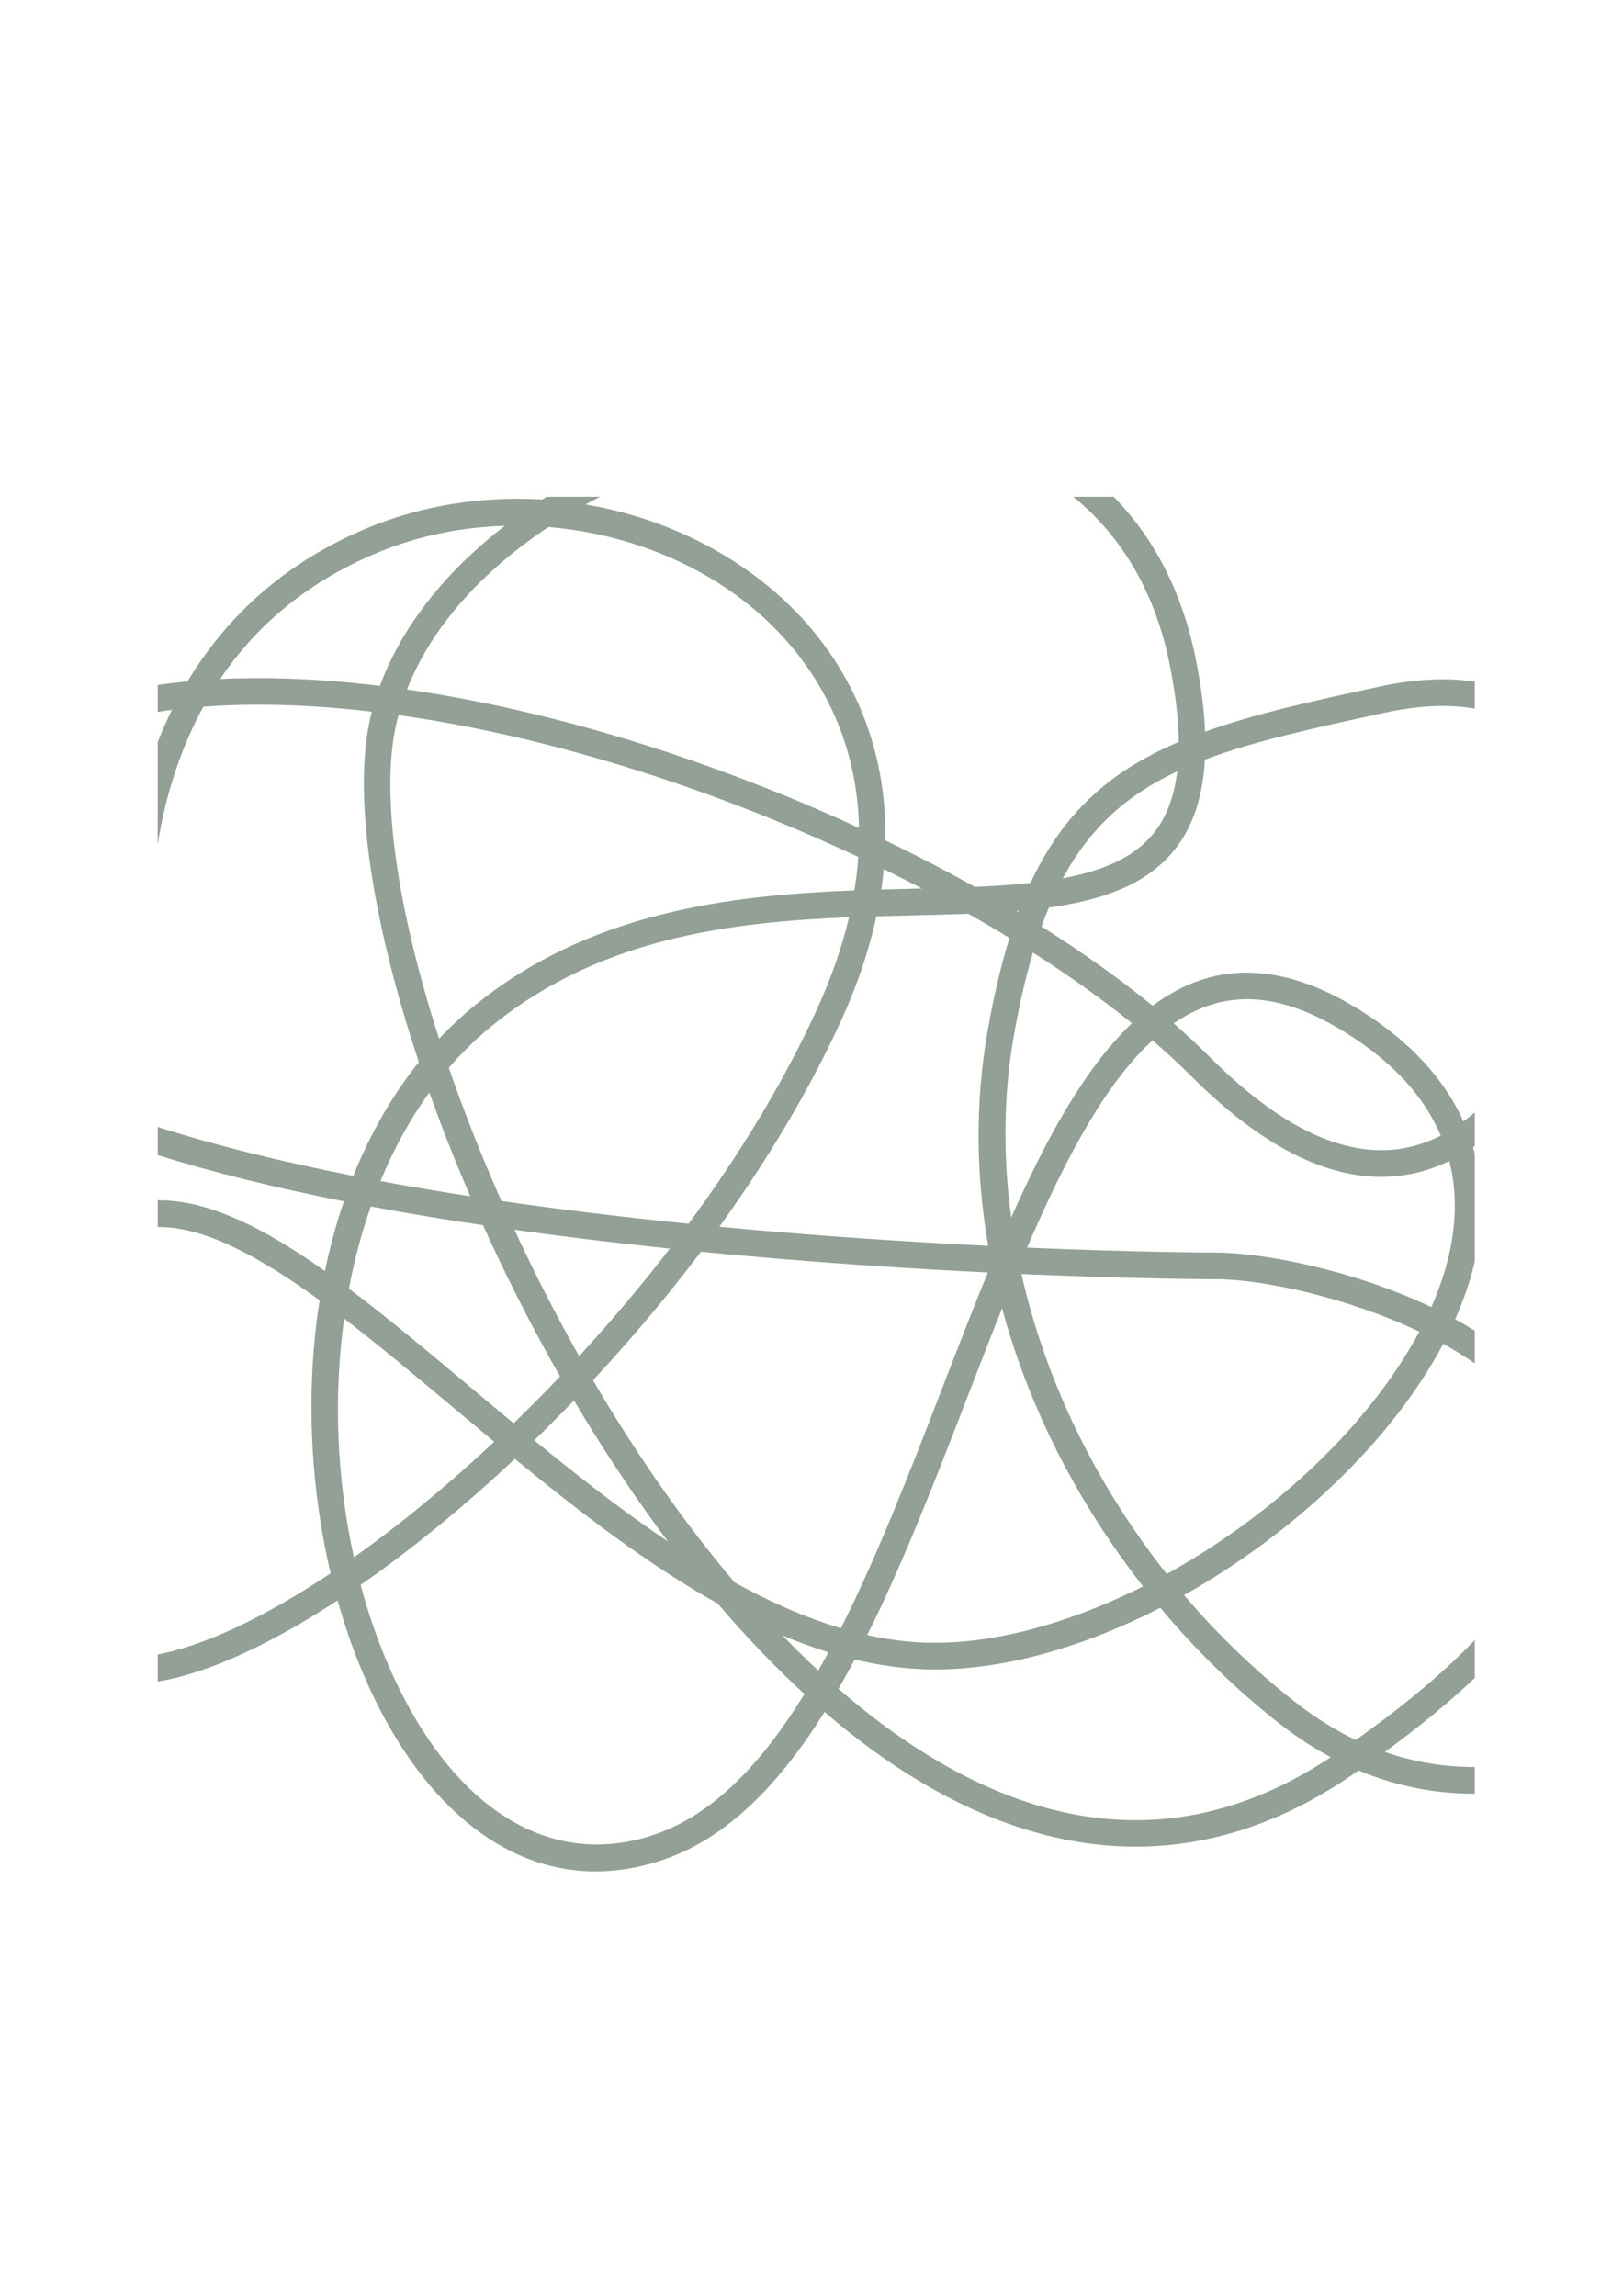 <?xml version="1.0" encoding="UTF-8" standalone="no"?>
<!-- Created with Inkscape (http://www.inkscape.org/) -->

<svg
   width="210mm"
   height="297mm"
   viewBox="0 0 210 297"
   version="1.1"
   id="svg1"
   xmlns="http://www.w3.org/2000/svg"
   xmlns:svg="http://www.w3.org/2000/svg">
  <defs
     id="defs1">
    <clipPath
       clipPathUnits="userSpaceOnUse"
       id="clipPath5">
      <path
         d="M 0,283.465 H 566.929 V 0 H 0 Z"
         transform="translate(-423.395,-77.628)"
         id="path5" />
    </clipPath>
  </defs>
  <g
     id="layer1">
    <path
       id="path4"
       d="m 0,0 c -1.579,1.074 -3.156,2.301 -4.724,3.666 0.396,0.685 0.782,1.385 1.162,2.103 C -1.984,5.391 -0.398,5.152 1.193,5.079 1.54,5.062 1.888,5.055 2.24,5.055 7.346,5.056 12.993,6.722 18.373,9.479 20.93,6.422 23.782,3.636 26.845,1.23 28.105,0.239 29.361,-0.576 30.603,-1.241 20.93,-7.659 10.636,-7.242 0,0 m -6.173,4.972 c -0.861,0.8 -1.718,1.642 -2.568,2.523 1.093,-0.461 2.19,-0.866 3.294,-1.208 C -5.687,5.842 -5.929,5.403 -6.173,4.972 M -17.797,-6.749 c -6.732,-2.364 -13.166,0.883 -17.652,8.91 -1.508,2.698 -2.705,5.737 -3.568,8.962 3.604,2.5 7.365,5.565 11.068,9.043 4.646,-3.814 9.527,-7.567 14.553,-10.38 2.038,-2.384 4.122,-4.559 6.229,-6.496 -3.007,-4.881 -6.445,-8.568 -10.63,-10.039 m -22.405,36.981 c 2.535,-1.942 5.173,-4.154 7.857,-6.406 0.959,-0.805 1.931,-1.62 2.913,-2.435 -3.382,-3.168 -6.796,-5.969 -10.068,-8.287 -1.216,5.509 -1.485,11.455 -0.702,17.128 m 1.914,8.041 c 2.55,-0.476 5.234,-0.924 8.056,-1.344 0.141,-0.313 0.285,-0.626 0.429,-0.939 1.589,-3.442 3.296,-6.757 5.097,-9.913 -1.069,-1.121 -2.166,-2.227 -3.286,-3.315 -0.016,-0.014 -0.03,-0.03 -0.046,-0.043 -1.038,0.861 -2.065,1.722 -3.077,2.572 -3.051,2.559 -5.963,5.002 -8.739,7.086 0.381,2.024 0.901,4.001 1.566,5.896 m 4.204,8.179 c 0.869,-2.438 1.85,-4.932 2.936,-7.448 -2.237,0.346 -4.384,0.71 -6.446,1.092 0.943,2.282 2.109,4.422 3.51,6.356 m -2.388,26.379 c 0.053,0.234 0.111,0.468 0.173,0.699 6.737,-0.946 14.055,-2.781 21.525,-5.45 3.948,-1.411 7.8,-3.003 11.471,-4.728 -0.053,-0.775 -0.144,-1.575 -0.28,-2.4 -8.851,-0.344 -18.934,-1.516 -27.178,-8.201 -0.924,-0.749 -1.799,-1.563 -2.624,-2.441 -3.017,9.347 -4.205,17.536 -3.087,22.521 m -9.87,3.352 c -0.937,0 -1.856,-0.021 -2.755,-0.065 2.745,4.082 6.576,7.14 11.451,9.132 2.845,1.162 5.901,1.77 8.976,1.86 -4.334,-3.344 -7.418,-7.29 -8.963,-11.483 -3.038,0.369 -5.954,0.556 -8.709,0.556 m 20.802,10.841 c 6.24,-0.521 12.279,-3.13 16.476,-7.499 2.495,-2.598 5.677,-7.24 5.813,-14.09 -3.498,1.617 -7.147,3.112 -10.88,4.445 -7.458,2.665 -14.782,4.513 -21.56,5.49 1.8,4.6 5.516,8.574 10.151,11.654 M 0.805,59.166 c 1.298,0.031 2.566,0.062 3.798,0.107 1.003,-0.568 1.988,-1.145 2.945,-1.73 C 6.927,55.549 6.405,53.309 5.965,50.783 5.096,45.804 5.123,40.634 6.021,35.449 c -5.589,0.274 -12.232,0.701 -19.296,1.37 3.435,4.761 6.443,9.759 8.74,14.792 1.162,2.546 2.007,5.044 2.531,7.483 0.945,0.028 1.884,0.051 2.809,0.072 m -2.283,3.31 C -0.551,62.021 0.362,61.56 1.262,61.09 1.095,61.086 0.928,61.082 0.76,61.077 c -0.79,-0.018 -1.596,-0.037 -2.414,-0.06 0.072,0.488 0.131,0.975 0.176,1.459 m 10.71,-5.984 c 2.586,-1.65 4.972,-3.35 7.105,-5.071 -3.332,-3.164 -6.092,-8.143 -8.665,-13.942 -0.598,4.375 -0.561,8.751 0.177,12.975 0.393,2.257 0.852,4.258 1.383,6.038 M 8.213,59.484 C 8.201,59.453 8.19,59.423 8.179,59.393 8.136,59.419 8.093,59.444 8.05,59.471 c 0.054,0.004 0.109,0.008 0.163,0.013 m 9.598,-9.29 c 1.006,-0.865 1.946,-1.733 2.814,-2.601 5.688,-5.688 11.063,-8.022 15.975,-6.937 0.88,0.196 1.717,0.494 2.513,0.881 0.608,-2.397 0.512,-5.011 -0.304,-7.804 -0.258,-0.882 -0.589,-1.778 -0.989,-2.679 -5.668,2.687 -12.121,3.911 -15.451,3.911 -0.106,0 -5.419,0.009 -13.555,0.356 2.711,6.319 5.57,11.72 8.997,14.873 m 3.913,2.457 c 2.781,0.984 5.798,0.502 9.224,-1.47 3.728,-2.147 6.257,-4.783 7.55,-7.819 -0.732,-0.374 -1.502,-0.66 -2.311,-0.839 -4.233,-0.935 -9.013,1.226 -14.209,6.422 -0.824,0.823 -1.709,1.646 -2.652,2.465 0.769,0.529 1.567,0.947 2.398,1.241 M 4.523,24.593 c 0.834,2.157 1.662,4.296 2.493,6.373 0.71,-2.625 1.64,-5.24 2.791,-7.822 1.906,-4.279 4.396,-8.384 7.325,-12.13 C 11.58,8.23 5.97,6.772 1.281,6.988 -0.033,7.05 -1.347,7.233 -2.661,7.523 c 2.615,5.247 4.915,11.199 7.184,17.07 m -26.864,1.21 c 2.704,2.906 5.317,6.004 7.743,9.223 7.55,-0.738 14.661,-1.2 20.593,-1.489 C 4.901,30.872 3.827,28.093 2.74,25.282 0.435,19.316 -1.905,13.264 -4.55,8.014 c -2.557,0.758 -5.104,1.893 -7.627,3.284 -3.575,4.222 -7.005,9.112 -10.164,14.505 m 5.385,-11.57 c -3.276,2.201 -6.489,4.714 -9.6,7.263 0.956,0.928 1.908,1.884 2.849,2.862 2.141,-3.614 4.403,-7.006 6.751,-10.125 M -28.917,38.67 c -1.436,3.243 -2.698,6.451 -3.77,9.552 0.954,1.105 1.996,2.124 3.13,3.044 7.691,6.236 16.917,7.405 25.59,7.759 -0.484,-2.06 -1.233,-4.266 -2.307,-6.62 -2.306,-5.051 -5.438,-10.259 -9.206,-15.37 -2.436,0.246 -4.916,0.521 -7.41,0.828 -2.07,0.255 -4.08,0.524 -6.027,0.807 m 5.794,-2.705 c 2.115,-0.26 4.221,-0.497 6.297,-0.714 -2.016,-2.617 -4.195,-5.2 -6.512,-7.714 -1.633,2.896 -3.186,5.927 -4.642,9.067 1.578,-0.221 3.198,-0.434 4.857,-0.639 M 23.852,15.073 c -1.641,-1.17 -3.324,-2.228 -5.022,-3.165 -5.111,6.455 -8.704,13.906 -10.423,21.518 8.367,-0.364 13.853,-0.372 13.962,-0.372 3.276,0 9.343,-1.268 14.591,-3.762 C 34.285,24.286 29.639,19.201 23.852,15.073 m -4.264,54.422 c -0.222,-1.831 -0.779,-3.298 -1.677,-4.423 -1.413,-1.773 -3.692,-2.723 -6.536,-3.253 2.009,3.722 4.68,6.015 8.213,7.676 m 21.35,-71.439 c -1.977,-0.007 -4.16,0.282 -6.456,1.081 2.479,1.803 4.629,3.573 6.456,5.308 V 7.161 C 38.721,4.85 35.871,2.453 32.397,-0.005 30.963,0.68 29.498,1.577 28.025,2.733 c -2.921,2.296 -5.583,4.873 -7.951,7.659 7.824,4.39 14.885,11.012 18.598,18.025 0.791,-0.436 1.549,-0.903 2.266,-1.399 v 2.343 c -0.459,0.285 -0.927,0.559 -1.407,0.821 0.446,1.002 0.819,2.008 1.113,3.014 0.11,0.378 0.207,0.754 0.294,1.127 v 7.749 c -0.041,0.153 -0.082,0.305 -0.125,0.456 0.041,0.03 0.083,0.061 0.125,0.09 v 2.406 c -0.265,-0.227 -0.535,-0.444 -0.812,-0.648 -1.487,3.301 -4.252,6.174 -8.224,8.461 -2.558,1.474 -5.01,2.213 -7.328,2.213 -1.2,0 -2.364,-0.198 -3.488,-0.596 -1.149,-0.406 -2.234,-1.007 -3.266,-1.777 -2.372,1.933 -5.052,3.842 -7.972,5.685 0.17,0.471 0.345,0.923 0.529,1.36 3.871,0.536 7.035,1.655 9.029,4.158 1.294,1.623 2.015,3.759 2.166,6.452 3.508,1.331 7.761,2.252 12.908,3.369 2.429,0.527 4.583,0.622 6.458,0.292 v 1.94 c -1.92,0.288 -4.186,0.217 -6.863,-0.364 -4.604,-0.998 -8.835,-1.916 -12.491,-3.228 -0.064,1.607 -0.296,3.382 -0.693,5.331 -0.957,4.688 -2.966,8.569 -5.871,11.527 H 12.123 C 15.61,86.366 17.986,82.341 19.018,77.29 19.453,75.153 19.68,73.263 19.695,71.604 17.954,70.863 16.368,70 14.964,68.953 12.478,67.099 10.553,64.702 9.053,61.486 7.795,61.35 6.457,61.265 5.061,61.206 c -2.06,1.152 -4.207,2.268 -6.423,3.337 0.021,1.31 -0.058,2.597 -0.238,3.861 -0.669,4.693 -2.773,8.996 -6.086,12.446 -3.629,3.779 -8.672,6.482 -14.202,7.61 -0.327,0.067 -0.656,0.128 -0.985,0.184 0.343,0.19 0.691,0.374 1.041,0.555 h -3.835 c -0.106,-0.067 -0.215,-0.132 -0.32,-0.2 -4.272,0.259 -8.555,-0.416 -12.382,-1.979 -6.473,-2.645 -10.527,-6.849 -13.068,-11.069 -0.729,-0.07 -1.444,-0.156 -2.142,-0.257 v -1.937 c 0.339,0.052 0.677,0.104 1.023,0.148 -0.387,-0.782 -0.725,-1.556 -1.023,-2.312 v -7.328 c 0.22,1.387 0.547,2.912 1.033,4.497 0.593,1.93 1.342,3.721 2.242,5.369 3.682,0.278 7.753,0.154 12.093,-0.355 -0.044,-0.175 -0.087,-0.351 -0.126,-0.526 -1.228,-5.473 0.121,-14.477 3.5,-24.614 -1.901,-2.375 -3.48,-5.121 -4.703,-8.167 -5.313,1.045 -9.999,2.219 -14.039,3.51 v -2.021 c 3.894,-1.217 8.348,-2.323 13.361,-3.314 -0.547,-1.598 -1.002,-3.27 -1.36,-5.006 -4.362,3.089 -8.366,5.119 -12.001,5.076 v -1.917 c 0.028,0 0.056,0.004 0.084,0.004 3.313,0 7.253,-2.147 11.537,-5.256 -0.187,-1.182 -0.329,-2.39 -0.429,-3.622 -0.429,-5.349 0.015,-10.867 1.217,-15.967 C -45.295,9.204 -49.143,7.275 -52.357,6.41 -52.779,6.296 -53.186,6.203 -53.579,6.127 V 4.186 c 0.553,0.093 1.125,0.217 1.719,0.377 3.264,0.88 7.103,2.773 11.191,5.448 0.892,-3.181 2.085,-6.158 3.551,-8.782 3.892,-6.965 9.18,-10.667 14.974,-10.667 1.627,0 3.294,0.292 4.981,0.885 4.574,1.607 8.261,5.476 11.441,10.557 1.541,-1.329 3.092,-2.527 4.646,-3.585 5.359,-3.648 10.755,-5.675 16.038,-6.023 5.847,-0.387 11.567,1.288 17,4.972 0.216,0.147 0.429,0.292 0.64,0.438 2.973,-1.244 5.808,-1.675 8.336,-1.665 z"
       style="fill:#92a095;fill-opacity:1;fill-rule:nonzero;stroke:none"
       transform="matrix(1.803,0,0,-1.803,117.008,225.084)"
       clip-path="url(#clipPath5)" />
  </g>
</svg>
